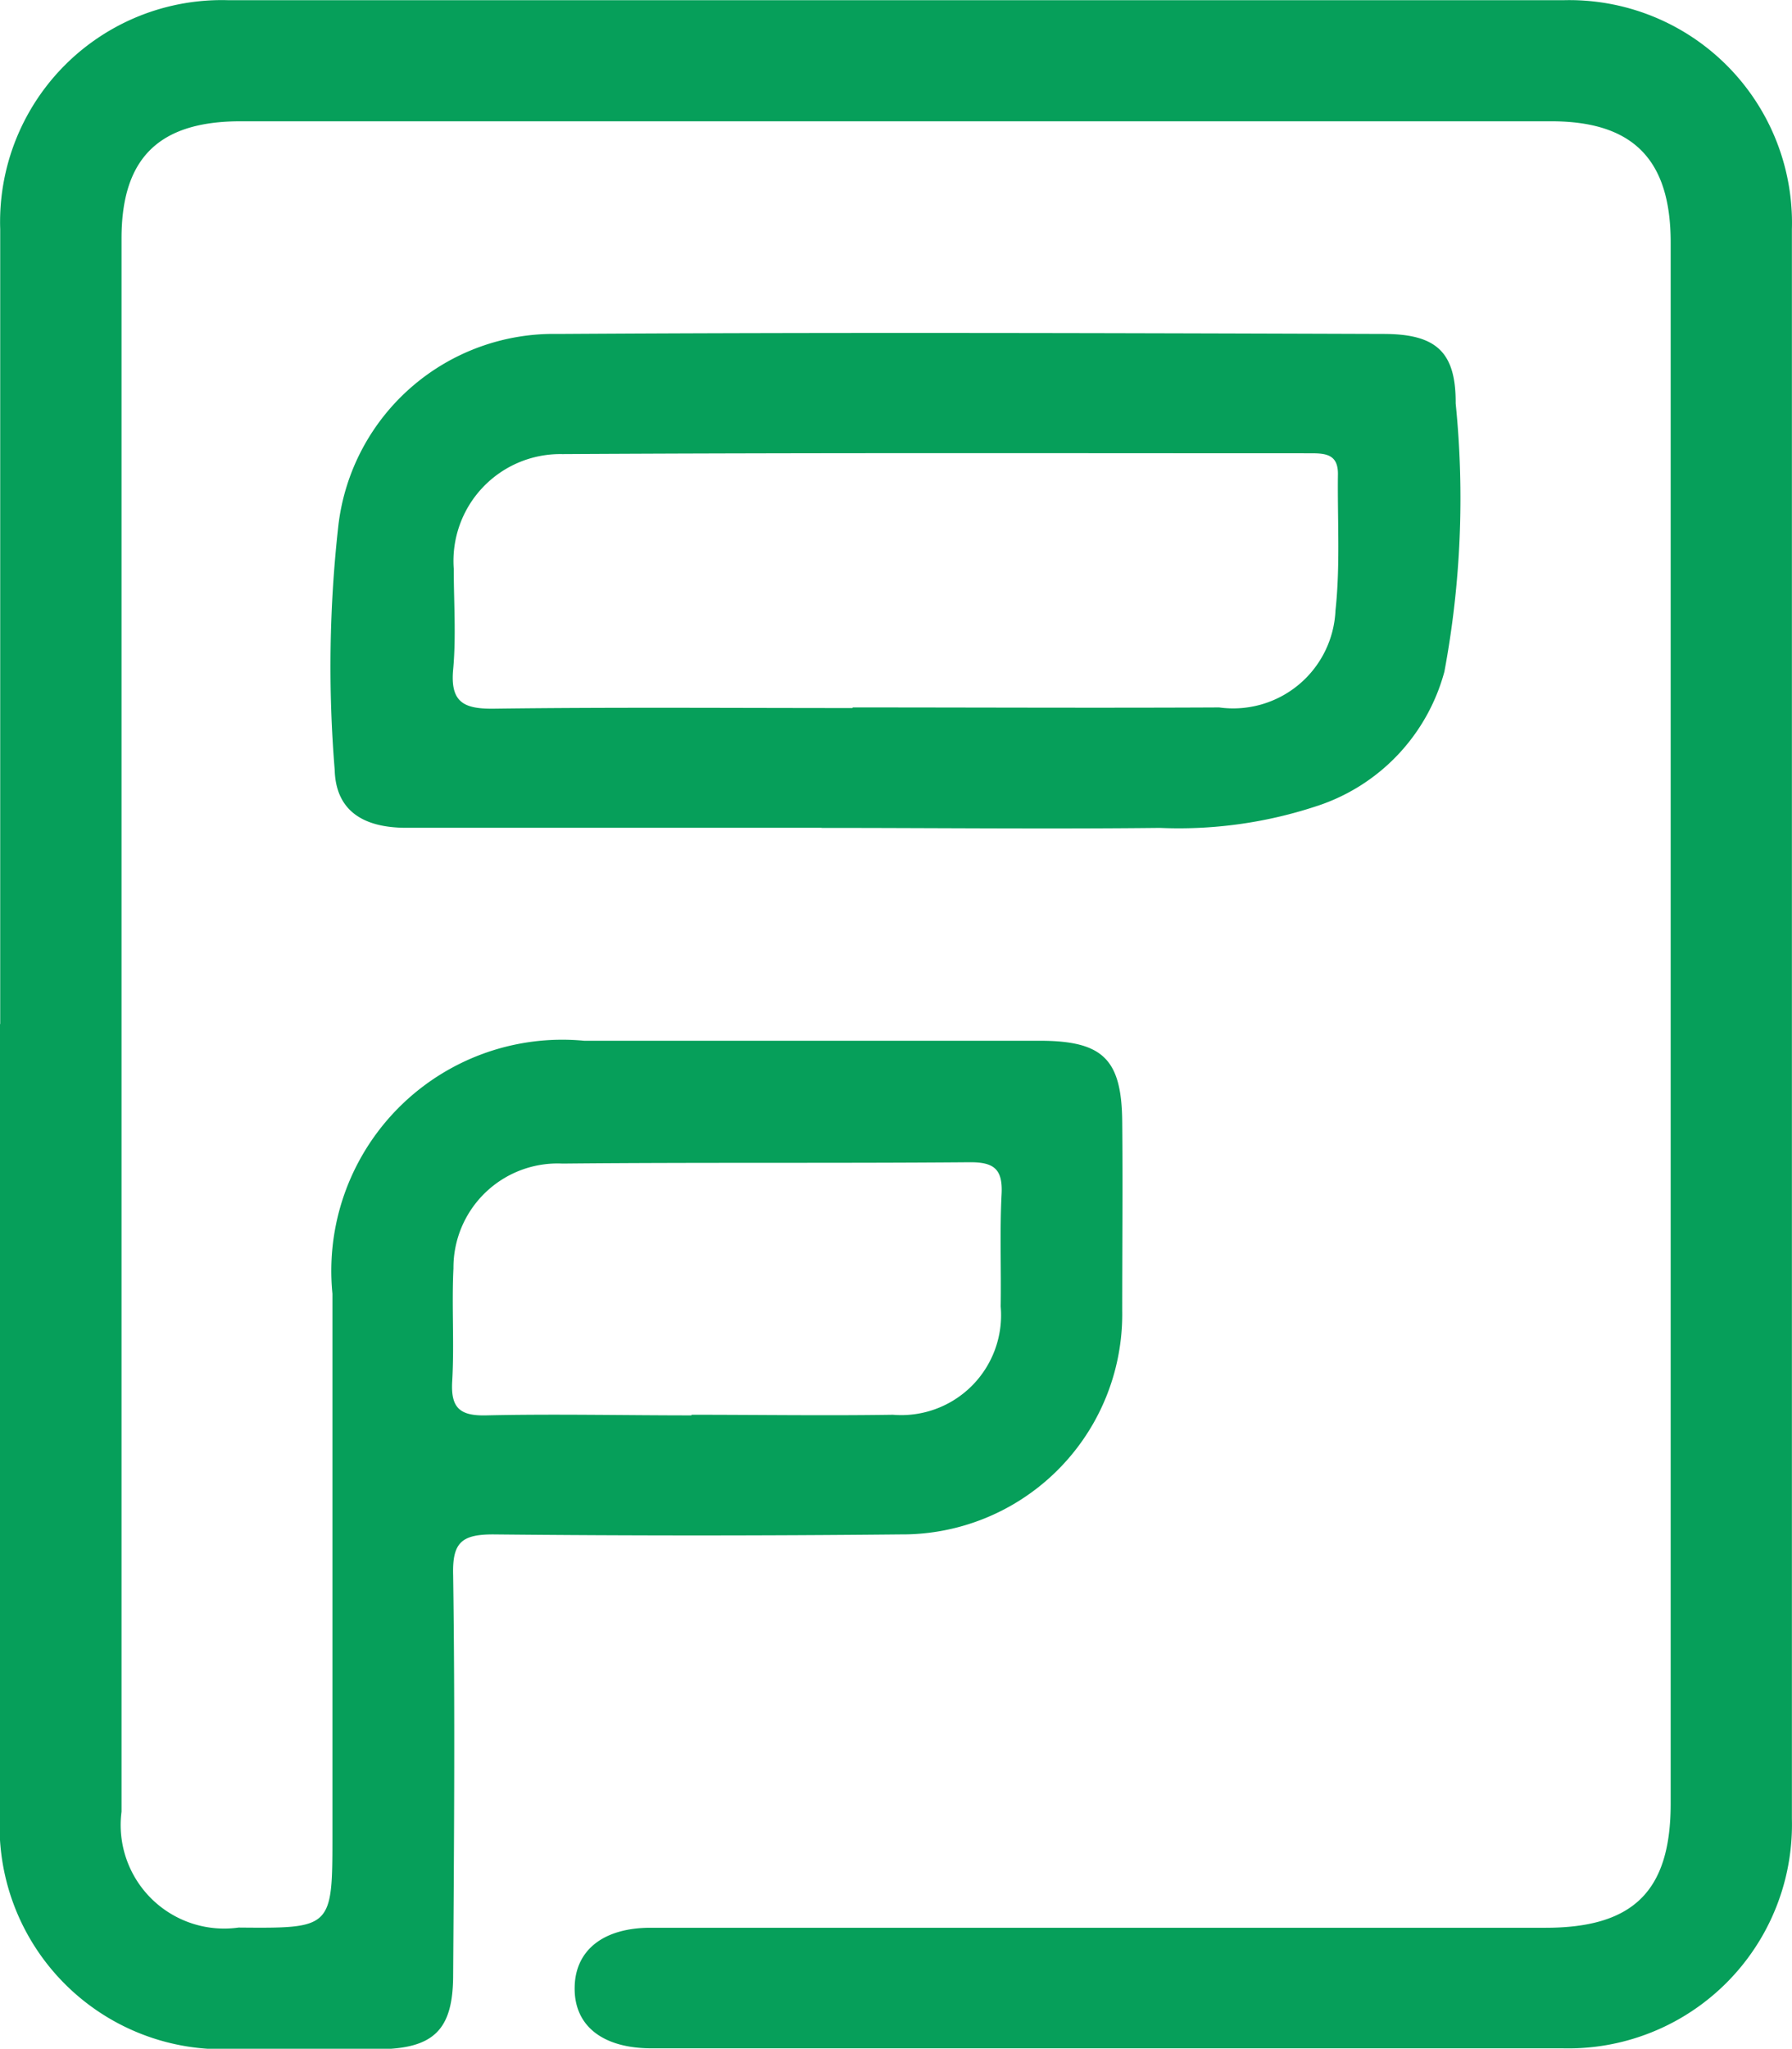 <svg xmlns="http://www.w3.org/2000/svg" width="17.503" height="20" viewBox="0 0 17.503 20">
  <g id="Group_17588" data-name="Group 17588" transform="translate(-2658.553 -753.049)">
    <path id="Path_17623" data-name="Path 17623" d="M3.555,203.044q0-3.879,0-7.757a2.165,2.165,0,0,1,2.232-2.236q6.518,0,13.034,0a2.175,2.175,0,0,1,2.234,2.238q0,7.758,0,15.515a2.185,2.185,0,0,1-2.236,2.241q-4.452,0-8.9,0c-.484,0-.762-.223-.753-.6.007-.359.281-.577.741-.577q4.37,0,8.741,0c.861,0,1.223-.36,1.223-1.212q0-7.62,0-15.24c0-.81-.367-1.183-1.168-1.183q-6.4,0-12.8,0c-.8,0-1.163.361-1.163,1.144q0,7.679,0,15.358a1.011,1.011,0,0,0,1.143,1.131c.917.008.917.008.917-.911v-5.277a2.256,2.256,0,0,1,2.459-2.469h4.449c.62,0,.8.182.806.788s0,1.234,0,1.851a2.149,2.149,0,0,1-2.167,2.18q-1.986.02-3.977,0c-.312,0-.4.082-.391.4.019,1.3.009,2.6,0,3.9,0,.541-.191.723-.74.726-.5,0-1,0-1.5,0a2.177,2.177,0,0,1-2.19-2.2q-.007-3.9,0-7.8m6.758,3.806v0c.656,0,1.312.01,1.967,0a.975.975,0,0,0,1.053-1.057c.006-.368-.01-.736.009-1.1.012-.247-.08-.31-.316-.308-1.323.011-2.649,0-3.972.013a1.017,1.017,0,0,0-1.066,1.022c-.018.366.009.735-.012,1.1-.016.26.071.342.33.336.668-.015,1.338,0,2.007,0" transform="translate(2655 560)" fill="#069f5a"/>
    <path id="Path_17624" data-name="Path 17624" d="M11.574,201.13c-1.351,0-2.7,0-4.052,0-.434,0-.69-.176-.7-.567a12.343,12.343,0,0,1,.037-2.393A2.117,2.117,0,0,1,9,196.309c2.688-.017,5.376-.009,8.064,0,.513,0,.71.171.707.678a9.217,9.217,0,0,1-.11,2.618,1.9,1.9,0,0,1-1.259,1.317,4.288,4.288,0,0,1-1.52.209c-1.1.012-2.2,0-3.3,0m.3-1.176h0c1.193,0,2.386.006,3.579,0a1,1,0,0,0,1.136-.946c.048-.441.018-.89.024-1.335,0-.186-.115-.2-.261-.2-2.438,0-4.876-.006-7.315.008a1.043,1.043,0,0,0-1.06,1.12c0,.328.024.658-.006.983s.11.386.4.382c1.167-.015,2.333-.006,3.5-.006" transform="translate(2655 560)" fill="#069f5a"/>
  </g>
</svg>
